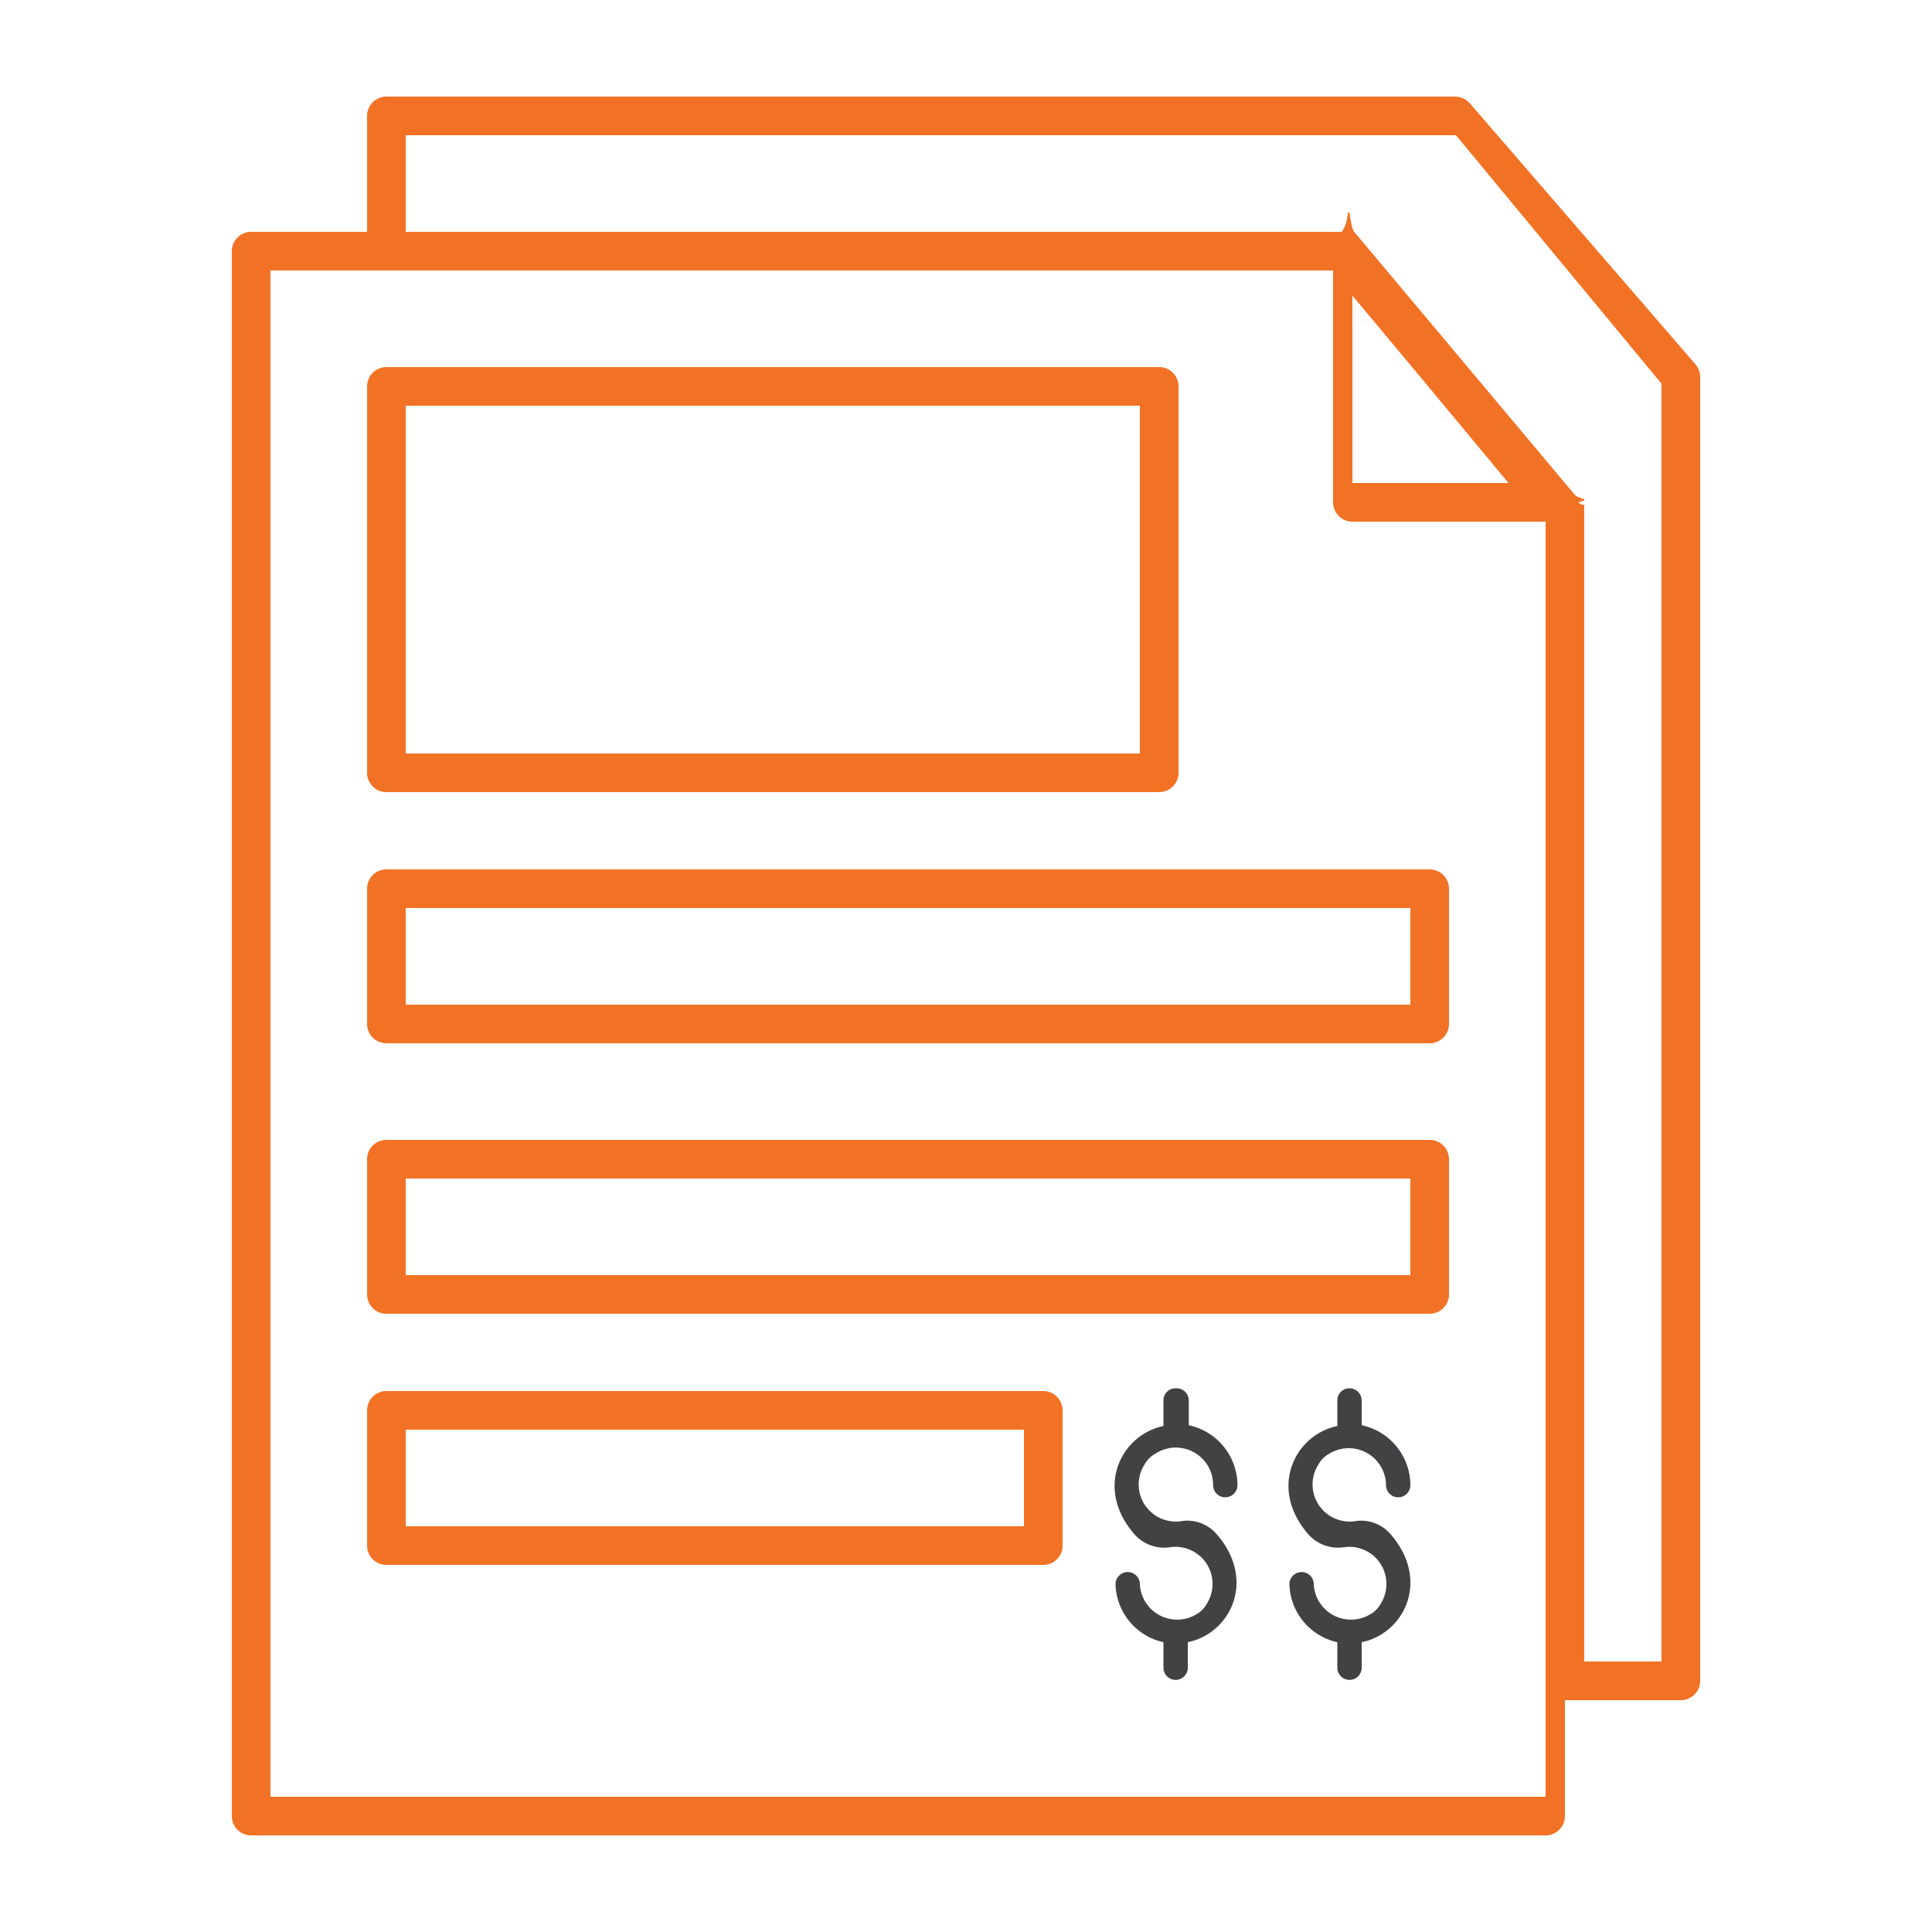 <svg id="Layer_1" data-name="Layer 1" xmlns="http://www.w3.org/2000/svg" viewBox="0 0 100 100"><defs><style>.cls-1{fill:#f27225;}.cls-2{fill:#424143;}</style></defs><path class="cls-1" d="M76.09,5.36a1.05,1.05,0,0,0-.8-.36H20a1,1,0,0,0-1,1v6H13a1,1,0,0,0-1,1V94a1,1,0,0,0,1,1H80a1,1,0,0,0,1-1V88h6a1,1,0,0,0,1-1V19.5a1,1,0,0,0-.24-.64ZM80,93H14V14H69V26a1,1,0,0,0,1,1H80ZM78.08,25H70V15.3l3.34,4ZM86,86H82V26.14c-.37-.08-.37-.15,0-.22v-.09c-.42-.11-.47-.2-.54-.28L70.17,12.09c-.09-.1-.2-.18-.32-1.09h-.09a1.82,1.82,0,0,1-.31,1H21V7H75.36L86,19.86Z"/><path class="cls-1" d="M20,41H60a1,1,0,0,0,1-1V20a1,1,0,0,0-1-1H20a1,1,0,0,0-1,1V40A1,1,0,0,0,20,41Zm1-20H59V39H21Z"/><path class="cls-1" d="M20,54H74a1,1,0,0,0,1-1V46a1,1,0,0,0-1-1H20a1,1,0,0,0-1,1v7A1,1,0,0,0,20,54Zm1-7H73v5H21Z"/><path class="cls-1" d="M20,68H74a1,1,0,0,0,1-1V60a1,1,0,0,0-1-1H20a1,1,0,0,0-1,1v7A1,1,0,0,0,20,68Zm1-7H73v5H21Z"/><path class="cls-1" d="M54,72H20a1,1,0,0,0-1,1v7a1,1,0,0,0,1,1H54a1,1,0,0,0,1-1V73A1,1,0,0,0,54,72Zm-1,7H21V74H53Z"/><path class="cls-2" d="M60.84,71.86a.62.62,0,0,0-.62.63v1.32c-2.21.46-3.6,3.24-1.47,5.64a2.06,2.06,0,0,0,1.84.63A1.92,1.92,0,0,1,62.47,83a1.42,1.42,0,0,1-.57.57A1.93,1.93,0,0,1,59,82a.63.63,0,1,0-1.26,0A3.16,3.16,0,0,0,60.22,85v1.32a.63.63,0,1,0,1.26,0V85c2.21-.45,3.59-3.23,1.46-5.63a2,2,0,0,0-1.83-.63,1.92,1.92,0,0,1-1.88-2.92,1.4,1.4,0,0,1,.56-.57,1.93,1.93,0,0,1,3,1.62.63.63,0,1,0,1.26,0,3.18,3.18,0,0,0-2.52-3.1V72.49A.63.63,0,0,0,60.84,71.86Z"/><path class="cls-2" d="M69.84,71.86a.62.62,0,0,0-.62.63v1.32c-2.21.46-3.6,3.24-1.47,5.64a2.06,2.06,0,0,0,1.84.63A1.92,1.92,0,0,1,71.47,83a1.42,1.42,0,0,1-.57.57A1.93,1.93,0,0,1,68,82a.63.63,0,1,0-1.26,0A3.16,3.16,0,0,0,69.22,85v1.32a.63.63,0,1,0,1.26,0V85c2.21-.45,3.59-3.23,1.46-5.63a2,2,0,0,0-1.83-.63,1.92,1.92,0,0,1-1.88-2.92,1.4,1.4,0,0,1,.56-.57,1.93,1.93,0,0,1,2.95,1.62.63.63,0,1,0,1.26,0,3.18,3.18,0,0,0-2.52-3.1V72.49A.63.63,0,0,0,69.84,71.86Z"/></svg>